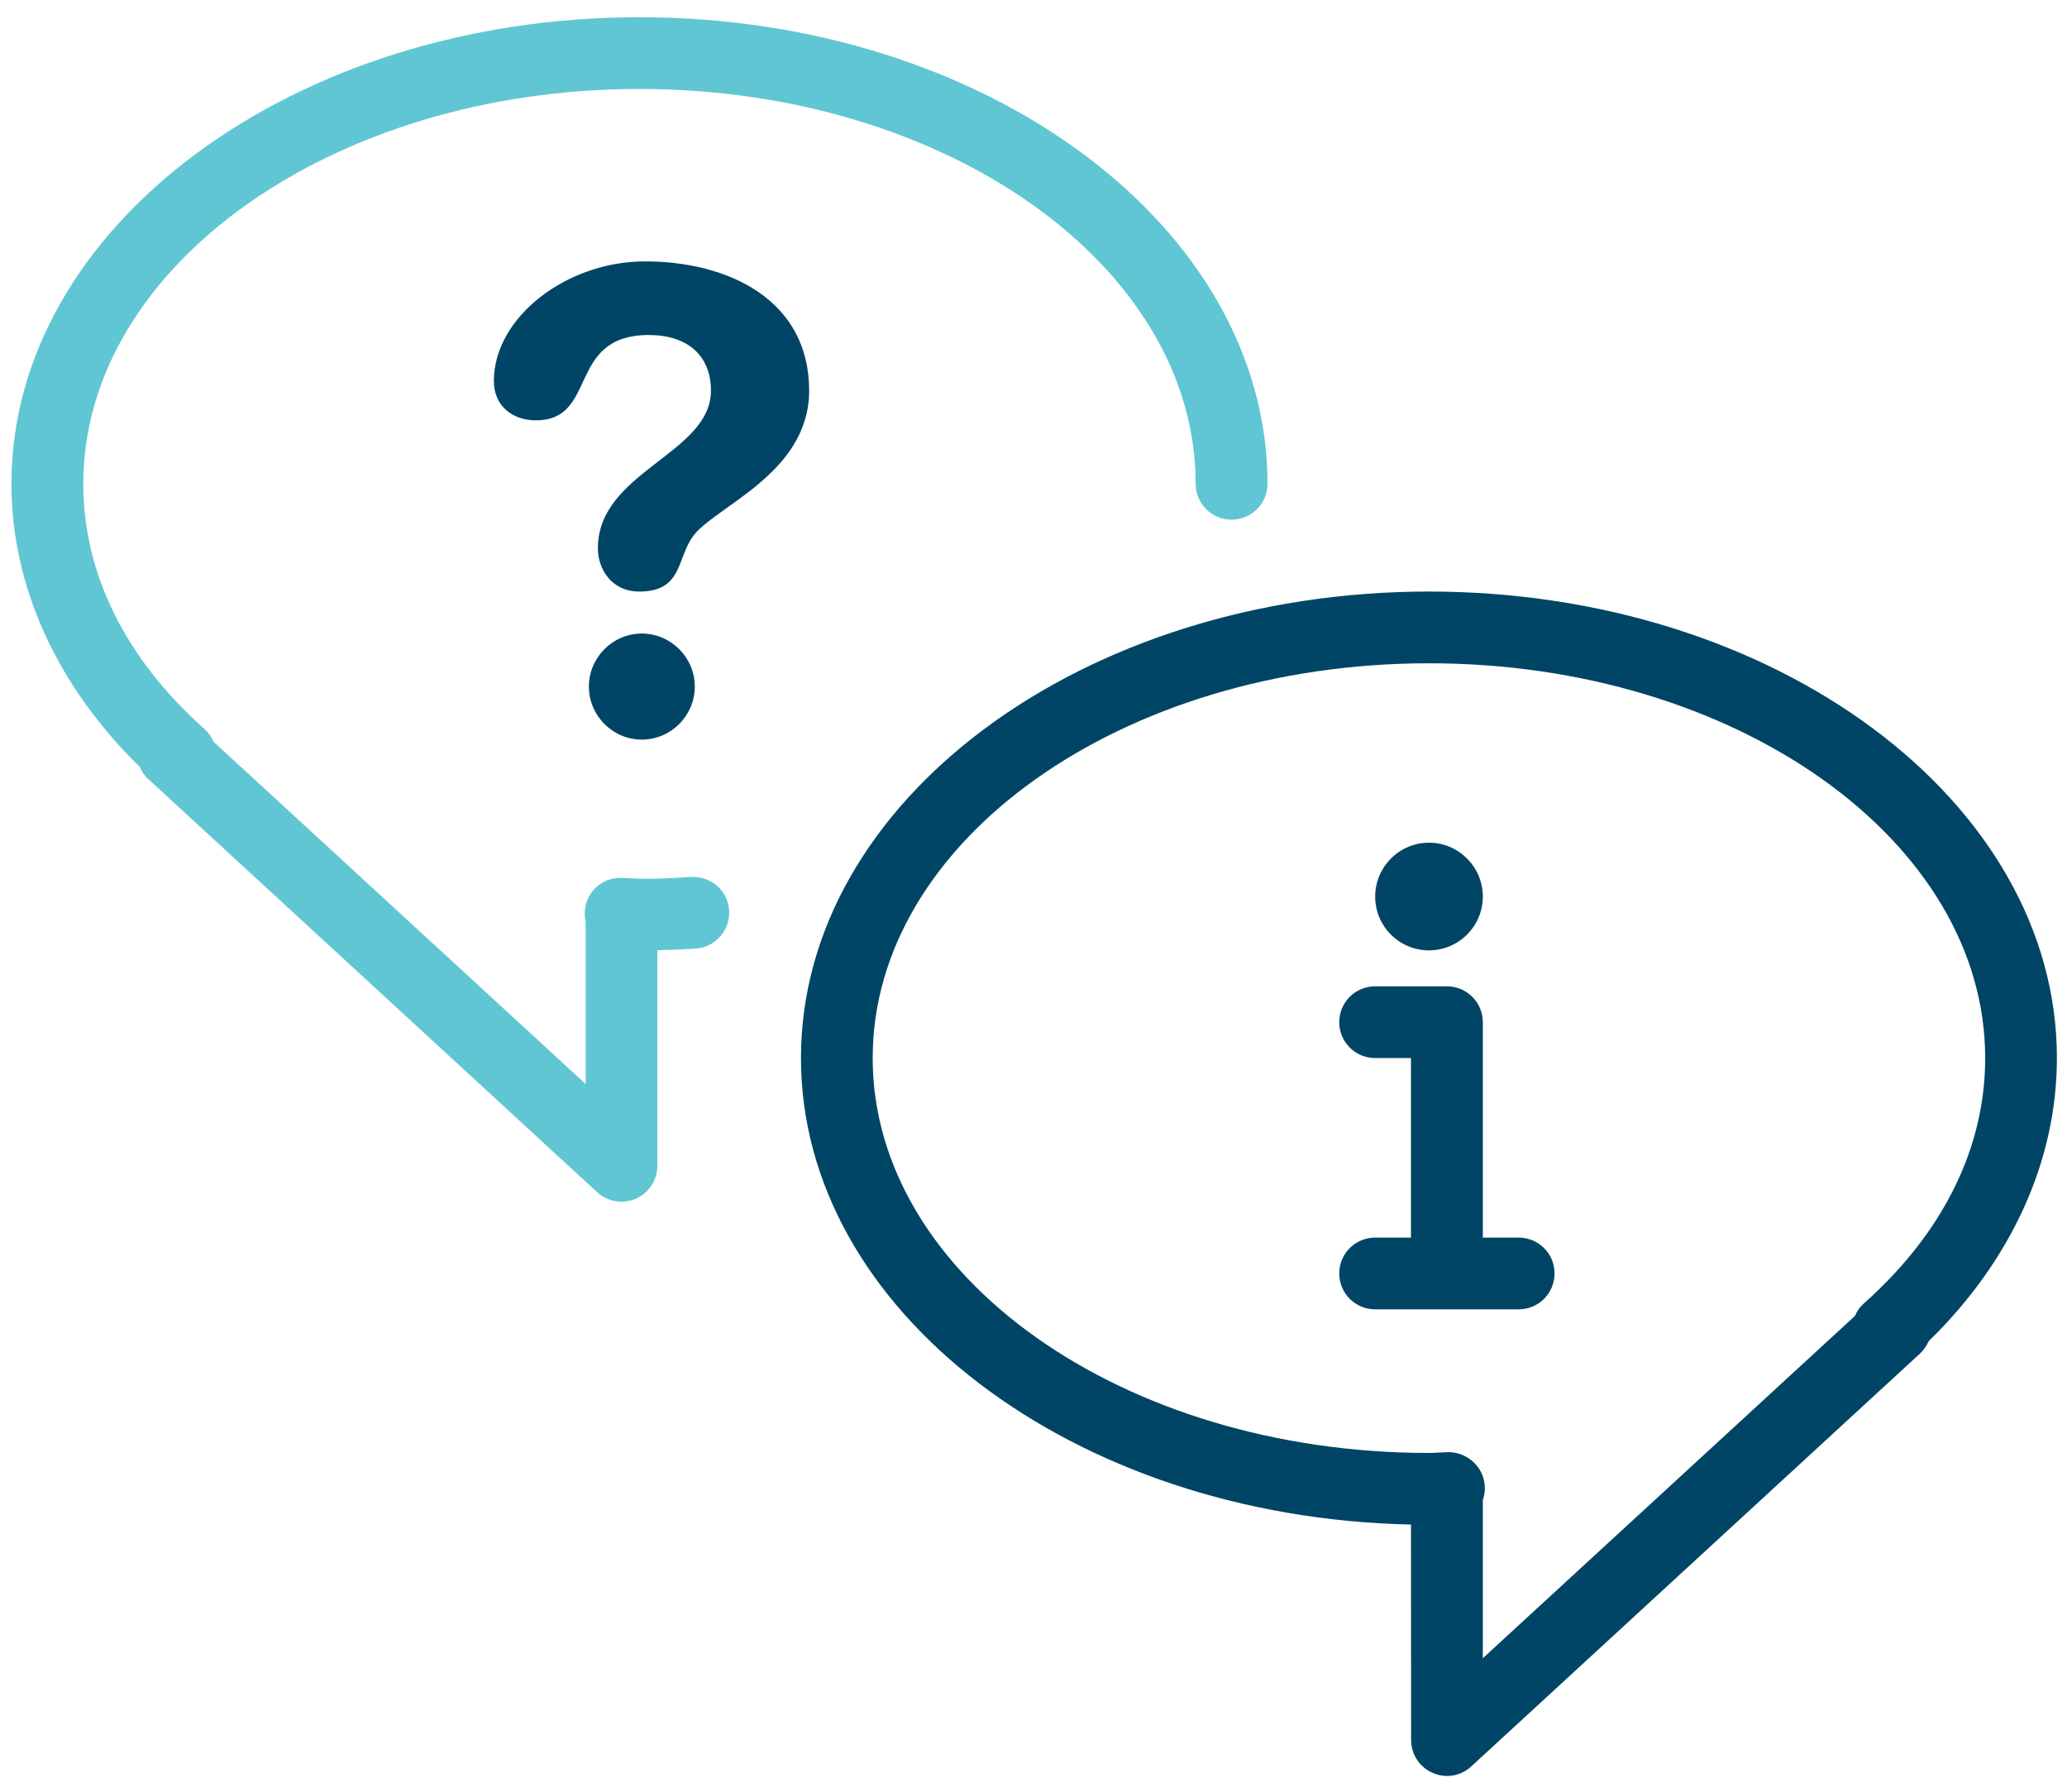 <?xml version="1.0" encoding="UTF-8"?>
<svg width="60px" height="52px" viewBox="0 0 60 52" version="1.1" xmlns="http://www.w3.org/2000/svg" xmlns:xlink="http://www.w3.org/1999/xlink">
    <!-- Generator: Sketch 44.1 (41455) - http://www.bohemiancoding.com/sketch -->
    <title>Page 1</title>
    <desc>Created with Sketch.</desc>
    <defs></defs>
    <g id="Page-1" stroke="none" stroke-width="1" fill="none" fill-rule="evenodd">
        <g id="1.0-C-Forside" transform="translate(-174, -955)">
            <g id="Group-3" transform="translate(174, 828)">
                <g id="Page-1" transform="translate(0, 127)">
                    <path d="M18.039,34.875 C17.785,34.875 17.531,34.781 17.336,34.602 L4.316,22.621 C4.199,22.52 4.117,22.395 4.059,22.258 C1.652,19.91 0.332,17.016 0.332,14.043 C0.332,6.574 8.512,0.5 18.562,0.5 C28.613,0.5 36.793,6.574 36.793,14.043 C36.793,14.617 36.324,15.082 35.75,15.082 C35.176,15.082 34.707,14.617 34.707,14.043 C34.707,7.723 27.465,2.582 18.562,2.582 C9.66,2.582 2.418,7.723 2.418,14.043 C2.418,16.645 3.633,19.105 5.934,21.156 C6.051,21.262 6.137,21.387 6.195,21.523 L17,31.461 L17,26.754 C16.969,26.621 16.961,26.477 16.988,26.336 C17.082,25.836 17.488,25.48 18.012,25.477 L18.273,25.488 C18.871,25.523 19.469,25.492 20.059,25.449 C20.652,25.43 21.129,25.852 21.164,26.422 C21.203,26.996 20.766,27.492 20.191,27.531 C19.824,27.555 19.457,27.57 19.082,27.578 L19.082,33.832 C19.082,34.246 18.836,34.621 18.457,34.789 C18.324,34.848 18.18,34.875 18.039,34.875" id="Fill-1" fill="#60C6D4"></path>
                    <path d="M43.043,43.531 L43.043,48.125 L53.848,38.188 C53.902,38.051 53.992,37.926 54.109,37.824 C56.41,35.773 57.625,33.312 57.625,30.707 C57.625,24.391 50.383,19.25 41.48,19.25 C32.574,19.25 25.332,24.391 25.332,30.707 C25.332,37.027 32.574,42.168 41.48,42.168 C41.578,42.168 41.676,42.16 41.77,42.156 L42.031,42.145 C42.523,42.137 42.988,42.492 43.082,42.992 C43.117,43.18 43.102,43.363 43.043,43.531 M42.004,51.543 C41.859,51.543 41.719,51.512 41.586,51.453 C41.207,51.289 40.961,50.914 40.961,50.5 L40.957,44.246 C31.148,44.039 23.25,38.047 23.25,30.707 C23.25,23.242 31.43,17.168 41.48,17.168 C51.531,17.168 59.707,23.242 59.707,30.707 C59.707,33.684 58.391,36.578 55.984,38.926 C55.926,39.059 55.84,39.184 55.727,39.289 L42.707,51.266 C42.512,51.449 42.258,51.543 42.004,51.543" id="Fill-2" fill="#004565"></path>
                    <path d="M18.629,18.387 C19.477,18.387 20.168,19.082 20.168,19.926 C20.168,20.77 19.477,21.465 18.629,21.465 C17.785,21.465 17.094,20.77 17.094,19.926 C17.094,19.082 17.785,18.387 18.629,18.387 M18.723,7.586 C21.125,7.586 23.488,8.691 23.488,11.336 C23.488,13.773 20.691,14.715 20.094,15.594 C19.645,16.25 19.793,17.168 18.555,17.168 C17.75,17.168 17.355,16.512 17.355,15.914 C17.355,13.68 20.637,13.176 20.637,11.336 C20.637,10.324 19.961,9.723 18.836,9.723 C16.438,9.723 17.375,12.199 15.555,12.199 C14.898,12.199 14.336,11.805 14.336,11.055 C14.336,9.215 16.438,7.586 18.723,7.586" id="Fill-3" fill="#004565"></path>
                    <path d="M44.082,38 L39.918,38 C39.34,38 38.875,37.535 38.875,36.957 C38.875,36.383 39.34,35.918 39.918,35.918 L40.957,35.918 L40.957,30.707 L39.918,30.707 C39.34,30.707 38.875,30.242 38.875,29.668 C38.875,29.09 39.34,28.625 39.918,28.625 L42,28.625 C42.574,28.625 43.043,29.09 43.043,29.668 L43.043,35.918 L44.082,35.918 C44.66,35.918 45.125,36.383 45.125,36.957 C45.125,37.535 44.66,38 44.082,38" id="Fill-4" fill="#004565"></path>
                    <path d="M43.043,26.02 C43.043,26.883 42.34,27.582 41.48,27.582 C40.617,27.582 39.918,26.883 39.918,26.02 C39.918,25.16 40.617,24.457 41.48,24.457 C42.34,24.457 43.043,25.16 43.043,26.02" id="Fill-5" fill="#004565"></path>
                </g>
            </g>
        </g>
    </g>
</svg>